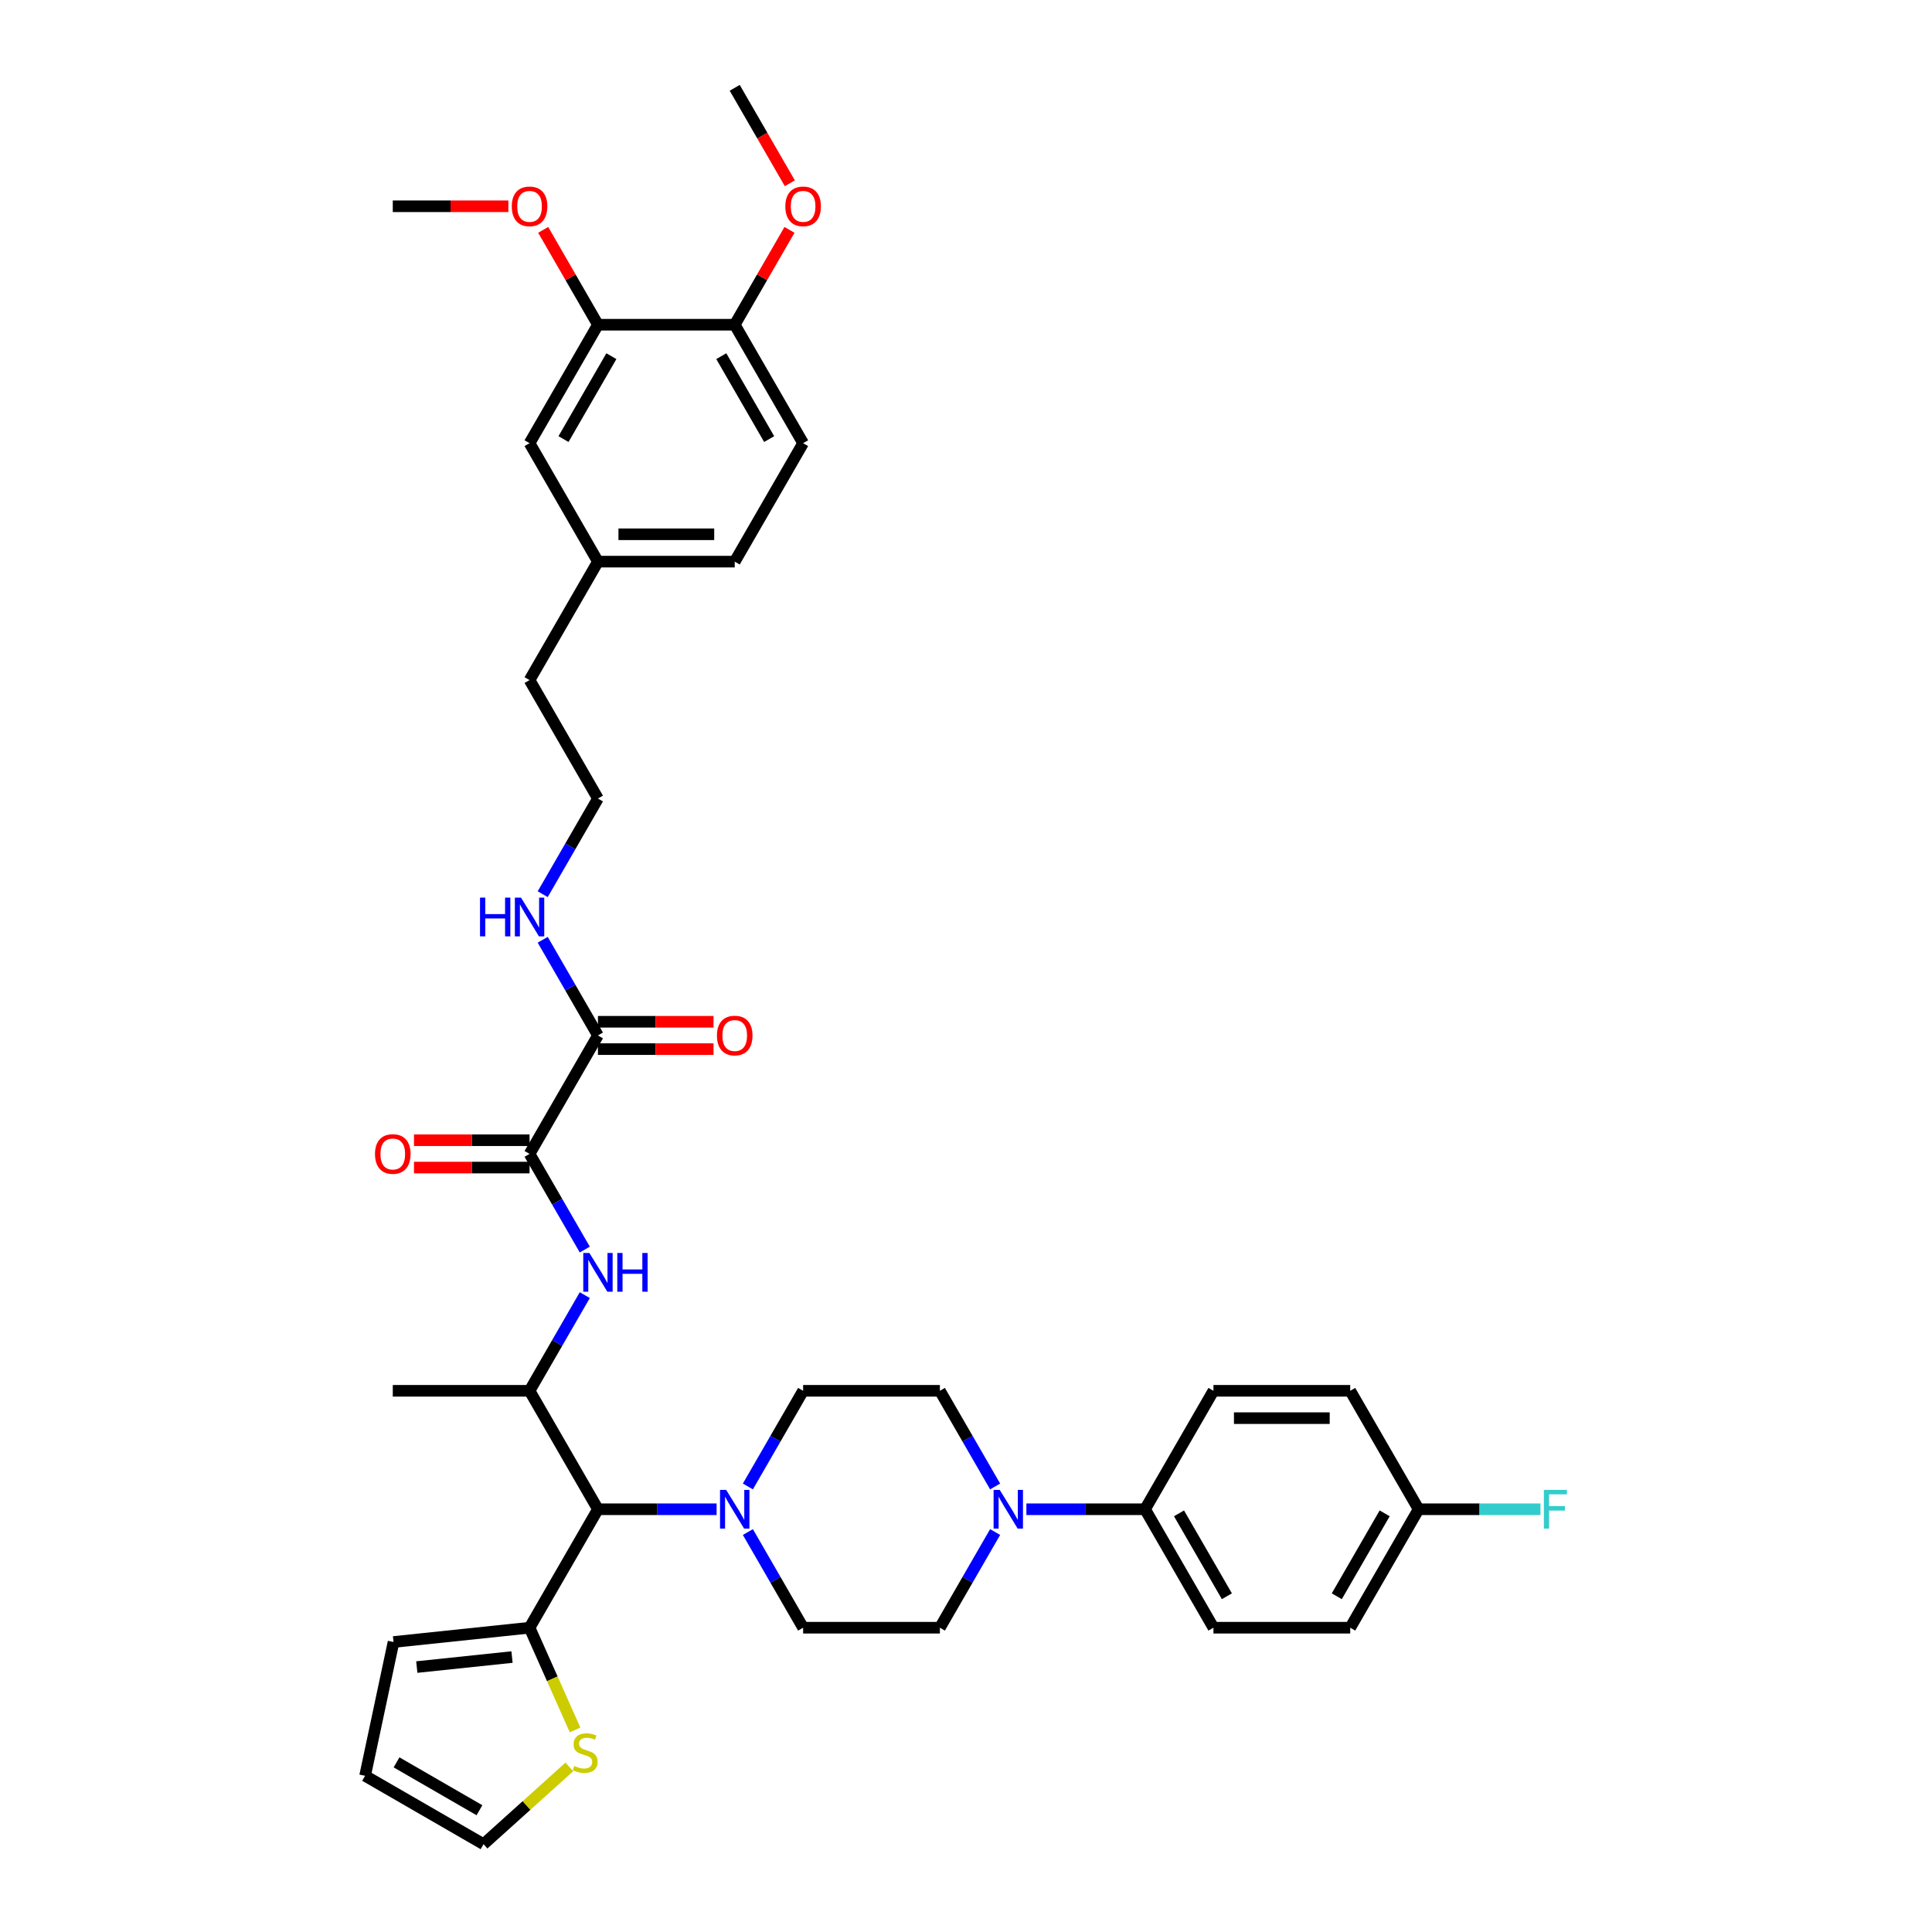 <?xml version='1.0' encoding='iso-8859-1'?>
<svg version='1.1' baseProfile='full'
              xmlns='http://www.w3.org/2000/svg'
                      xmlns:rdkit='http://www.rdkit.org/xml'
                      xmlns:xlink='http://www.w3.org/1999/xlink'
                  xml:space='preserve'
width='1000px' height='1000px' viewBox='0 0 1000 1000'>
<!-- END OF HEADER -->
<rect style='opacity:1.0;fill:#FFFFFF;stroke:none' width='1000' height='1000' x='0' y='0'> </rect>
<path class='bond-2' d='M 274.098,597.254 L 288.393,622.012' style='fill:none;fill-rule:evenodd;stroke:#000000;stroke-width:6px;stroke-linecap:butt;stroke-linejoin:miter;stroke-opacity:1' />
<path class='bond-2' d='M 288.393,622.012 L 302.687,646.771' style='fill:none;fill-rule:evenodd;stroke:#0000FF;stroke-width:6px;stroke-linecap:butt;stroke-linejoin:miter;stroke-opacity:1' />
<path class='bond-6' d='M 274.098,597.254 L 309.496,535.943' style='fill:none;fill-rule:evenodd;stroke:#000000;stroke-width:6px;stroke-linecap:butt;stroke-linejoin:miter;stroke-opacity:1' />
<path class='bond-14' d='M 274.098,590.175 L 244.187,590.175' style='fill:none;fill-rule:evenodd;stroke:#000000;stroke-width:6px;stroke-linecap:butt;stroke-linejoin:miter;stroke-opacity:1' />
<path class='bond-14' d='M 244.187,590.175 L 214.276,590.175' style='fill:none;fill-rule:evenodd;stroke:#FF0000;stroke-width:6px;stroke-linecap:butt;stroke-linejoin:miter;stroke-opacity:1' />
<path class='bond-14' d='M 274.098,604.334 L 244.187,604.334' style='fill:none;fill-rule:evenodd;stroke:#000000;stroke-width:6px;stroke-linecap:butt;stroke-linejoin:miter;stroke-opacity:1' />
<path class='bond-14' d='M 244.187,604.334 L 214.276,604.334' style='fill:none;fill-rule:evenodd;stroke:#FF0000;stroke-width:6px;stroke-linecap:butt;stroke-linejoin:miter;stroke-opacity:1' />
<path class='bond-0' d='M 370.919,781.187 L 340.208,781.187' style='fill:none;fill-rule:evenodd;stroke:#0000FF;stroke-width:6px;stroke-linecap:butt;stroke-linejoin:miter;stroke-opacity:1' />
<path class='bond-0' d='M 340.208,781.187 L 309.496,781.187' style='fill:none;fill-rule:evenodd;stroke:#000000;stroke-width:6px;stroke-linecap:butt;stroke-linejoin:miter;stroke-opacity:1' />
<path class='bond-10' d='M 387.102,792.982 L 401.396,817.74' style='fill:none;fill-rule:evenodd;stroke:#0000FF;stroke-width:6px;stroke-linecap:butt;stroke-linejoin:miter;stroke-opacity:1' />
<path class='bond-10' d='M 401.396,817.74 L 415.69,842.498' style='fill:none;fill-rule:evenodd;stroke:#000000;stroke-width:6px;stroke-linecap:butt;stroke-linejoin:miter;stroke-opacity:1' />
<path class='bond-11' d='M 387.102,769.393 L 401.396,744.635' style='fill:none;fill-rule:evenodd;stroke:#0000FF;stroke-width:6px;stroke-linecap:butt;stroke-linejoin:miter;stroke-opacity:1' />
<path class='bond-11' d='M 401.396,744.635 L 415.69,719.876' style='fill:none;fill-rule:evenodd;stroke:#000000;stroke-width:6px;stroke-linecap:butt;stroke-linejoin:miter;stroke-opacity:1' />
<path class='bond-1' d='M 309.496,781.187 L 274.098,719.876' style='fill:none;fill-rule:evenodd;stroke:#000000;stroke-width:6px;stroke-linecap:butt;stroke-linejoin:miter;stroke-opacity:1' />
<path class='bond-5' d='M 309.496,781.187 L 274.098,842.498' style='fill:none;fill-rule:evenodd;stroke:#000000;stroke-width:6px;stroke-linecap:butt;stroke-linejoin:miter;stroke-opacity:1' />
<path class='bond-4' d='M 302.687,670.36 L 288.393,695.118' style='fill:none;fill-rule:evenodd;stroke:#0000FF;stroke-width:6px;stroke-linecap:butt;stroke-linejoin:miter;stroke-opacity:1' />
<path class='bond-4' d='M 288.393,695.118 L 274.098,719.876' style='fill:none;fill-rule:evenodd;stroke:#000000;stroke-width:6px;stroke-linecap:butt;stroke-linejoin:miter;stroke-opacity:1' />
<path class='bond-3' d='M 515.075,769.393 L 500.78,744.635' style='fill:none;fill-rule:evenodd;stroke:#0000FF;stroke-width:6px;stroke-linecap:butt;stroke-linejoin:miter;stroke-opacity:1' />
<path class='bond-3' d='M 500.78,744.635 L 486.486,719.876' style='fill:none;fill-rule:evenodd;stroke:#000000;stroke-width:6px;stroke-linecap:butt;stroke-linejoin:miter;stroke-opacity:1' />
<path class='bond-8' d='M 531.258,781.187 L 561.969,781.187' style='fill:none;fill-rule:evenodd;stroke:#0000FF;stroke-width:6px;stroke-linecap:butt;stroke-linejoin:miter;stroke-opacity:1' />
<path class='bond-8' d='M 561.969,781.187 L 592.68,781.187' style='fill:none;fill-rule:evenodd;stroke:#000000;stroke-width:6px;stroke-linecap:butt;stroke-linejoin:miter;stroke-opacity:1' />
<path class='bond-39' d='M 515.075,792.982 L 500.78,817.74' style='fill:none;fill-rule:evenodd;stroke:#0000FF;stroke-width:6px;stroke-linecap:butt;stroke-linejoin:miter;stroke-opacity:1' />
<path class='bond-39' d='M 500.78,817.74 L 486.486,842.498' style='fill:none;fill-rule:evenodd;stroke:#000000;stroke-width:6px;stroke-linecap:butt;stroke-linejoin:miter;stroke-opacity:1' />
<path class='bond-34' d='M 274.098,719.876 L 203.303,719.876' style='fill:none;fill-rule:evenodd;stroke:#000000;stroke-width:6px;stroke-linecap:butt;stroke-linejoin:miter;stroke-opacity:1' />
<path class='bond-7' d='M 274.098,842.498 L 285.877,868.953' style='fill:none;fill-rule:evenodd;stroke:#000000;stroke-width:6px;stroke-linecap:butt;stroke-linejoin:miter;stroke-opacity:1' />
<path class='bond-7' d='M 285.877,868.953 L 297.655,895.407' style='fill:none;fill-rule:evenodd;stroke:#CCCC00;stroke-width:6px;stroke-linecap:butt;stroke-linejoin:miter;stroke-opacity:1' />
<path class='bond-15' d='M 274.098,842.498 L 203.69,849.899' style='fill:none;fill-rule:evenodd;stroke:#000000;stroke-width:6px;stroke-linecap:butt;stroke-linejoin:miter;stroke-opacity:1' />
<path class='bond-15' d='M 265.017,857.69 L 215.732,862.87' style='fill:none;fill-rule:evenodd;stroke:#000000;stroke-width:6px;stroke-linecap:butt;stroke-linejoin:miter;stroke-opacity:1' />
<path class='bond-18' d='M 309.496,543.023 L 339.408,543.023' style='fill:none;fill-rule:evenodd;stroke:#000000;stroke-width:6px;stroke-linecap:butt;stroke-linejoin:miter;stroke-opacity:1' />
<path class='bond-18' d='M 339.408,543.023 L 369.319,543.023' style='fill:none;fill-rule:evenodd;stroke:#FF0000;stroke-width:6px;stroke-linecap:butt;stroke-linejoin:miter;stroke-opacity:1' />
<path class='bond-18' d='M 309.496,528.864 L 339.408,528.864' style='fill:none;fill-rule:evenodd;stroke:#000000;stroke-width:6px;stroke-linecap:butt;stroke-linejoin:miter;stroke-opacity:1' />
<path class='bond-18' d='M 339.408,528.864 L 369.319,528.864' style='fill:none;fill-rule:evenodd;stroke:#FF0000;stroke-width:6px;stroke-linecap:butt;stroke-linejoin:miter;stroke-opacity:1' />
<path class='bond-21' d='M 309.496,535.943 L 295.202,511.185' style='fill:none;fill-rule:evenodd;stroke:#000000;stroke-width:6px;stroke-linecap:butt;stroke-linejoin:miter;stroke-opacity:1' />
<path class='bond-21' d='M 295.202,511.185 L 280.908,486.427' style='fill:none;fill-rule:evenodd;stroke:#0000FF;stroke-width:6px;stroke-linecap:butt;stroke-linejoin:miter;stroke-opacity:1' />
<path class='bond-17' d='M 294.696,914.555 L 272.489,934.55' style='fill:none;fill-rule:evenodd;stroke:#CCCC00;stroke-width:6px;stroke-linecap:butt;stroke-linejoin:miter;stroke-opacity:1' />
<path class='bond-17' d='M 272.489,934.55 L 250.282,954.545' style='fill:none;fill-rule:evenodd;stroke:#000000;stroke-width:6px;stroke-linecap:butt;stroke-linejoin:miter;stroke-opacity:1' />
<path class='bond-22' d='M 592.68,781.187 L 628.078,842.498' style='fill:none;fill-rule:evenodd;stroke:#000000;stroke-width:6px;stroke-linecap:butt;stroke-linejoin:miter;stroke-opacity:1' />
<path class='bond-22' d='M 610.252,783.304 L 635.031,826.222' style='fill:none;fill-rule:evenodd;stroke:#000000;stroke-width:6px;stroke-linecap:butt;stroke-linejoin:miter;stroke-opacity:1' />
<path class='bond-23' d='M 592.68,781.187 L 628.078,719.876' style='fill:none;fill-rule:evenodd;stroke:#000000;stroke-width:6px;stroke-linecap:butt;stroke-linejoin:miter;stroke-opacity:1' />
<path class='bond-9' d='M 309.496,168.077 L 274.098,229.388' style='fill:none;fill-rule:evenodd;stroke:#000000;stroke-width:6px;stroke-linecap:butt;stroke-linejoin:miter;stroke-opacity:1' />
<path class='bond-9' d='M 316.449,184.353 L 291.67,227.271' style='fill:none;fill-rule:evenodd;stroke:#000000;stroke-width:6px;stroke-linecap:butt;stroke-linejoin:miter;stroke-opacity:1' />
<path class='bond-30' d='M 309.496,168.077 L 295.325,143.531' style='fill:none;fill-rule:evenodd;stroke:#000000;stroke-width:6px;stroke-linecap:butt;stroke-linejoin:miter;stroke-opacity:1' />
<path class='bond-30' d='M 295.325,143.531 L 281.153,118.985' style='fill:none;fill-rule:evenodd;stroke:#FF0000;stroke-width:6px;stroke-linecap:butt;stroke-linejoin:miter;stroke-opacity:1' />
<path class='bond-40' d='M 309.496,168.077 L 380.292,168.077' style='fill:none;fill-rule:evenodd;stroke:#000000;stroke-width:6px;stroke-linecap:butt;stroke-linejoin:miter;stroke-opacity:1' />
<path class='bond-13' d='M 415.69,842.498 L 486.486,842.498' style='fill:none;fill-rule:evenodd;stroke:#000000;stroke-width:6px;stroke-linecap:butt;stroke-linejoin:miter;stroke-opacity:1' />
<path class='bond-12' d='M 415.69,719.876 L 486.486,719.876' style='fill:none;fill-rule:evenodd;stroke:#000000;stroke-width:6px;stroke-linecap:butt;stroke-linejoin:miter;stroke-opacity:1' />
<path class='bond-20' d='M 203.69,849.899 L 188.971,919.147' style='fill:none;fill-rule:evenodd;stroke:#000000;stroke-width:6px;stroke-linecap:butt;stroke-linejoin:miter;stroke-opacity:1' />
<path class='bond-16' d='M 380.292,168.077 L 415.69,229.388' style='fill:none;fill-rule:evenodd;stroke:#000000;stroke-width:6px;stroke-linecap:butt;stroke-linejoin:miter;stroke-opacity:1' />
<path class='bond-16' d='M 373.34,184.353 L 398.118,227.271' style='fill:none;fill-rule:evenodd;stroke:#000000;stroke-width:6px;stroke-linecap:butt;stroke-linejoin:miter;stroke-opacity:1' />
<path class='bond-32' d='M 380.292,168.077 L 394.464,143.531' style='fill:none;fill-rule:evenodd;stroke:#000000;stroke-width:6px;stroke-linecap:butt;stroke-linejoin:miter;stroke-opacity:1' />
<path class='bond-32' d='M 394.464,143.531 L 408.635,118.985' style='fill:none;fill-rule:evenodd;stroke:#FF0000;stroke-width:6px;stroke-linecap:butt;stroke-linejoin:miter;stroke-opacity:1' />
<path class='bond-38' d='M 250.282,954.545 L 188.971,919.147' style='fill:none;fill-rule:evenodd;stroke:#000000;stroke-width:6px;stroke-linecap:butt;stroke-linejoin:miter;stroke-opacity:1' />
<path class='bond-38' d='M 248.165,936.974 L 205.247,912.195' style='fill:none;fill-rule:evenodd;stroke:#000000;stroke-width:6px;stroke-linecap:butt;stroke-linejoin:miter;stroke-opacity:1' />
<path class='bond-19' d='M 274.098,229.388 L 309.496,290.699' style='fill:none;fill-rule:evenodd;stroke:#000000;stroke-width:6px;stroke-linecap:butt;stroke-linejoin:miter;stroke-opacity:1' />
<path class='bond-33' d='M 280.908,462.837 L 295.202,438.079' style='fill:none;fill-rule:evenodd;stroke:#0000FF;stroke-width:6px;stroke-linecap:butt;stroke-linejoin:miter;stroke-opacity:1' />
<path class='bond-33' d='M 295.202,438.079 L 309.496,413.321' style='fill:none;fill-rule:evenodd;stroke:#000000;stroke-width:6px;stroke-linecap:butt;stroke-linejoin:miter;stroke-opacity:1' />
<path class='bond-28' d='M 628.078,842.498 L 698.874,842.498' style='fill:none;fill-rule:evenodd;stroke:#000000;stroke-width:6px;stroke-linecap:butt;stroke-linejoin:miter;stroke-opacity:1' />
<path class='bond-27' d='M 628.078,719.876 L 698.874,719.876' style='fill:none;fill-rule:evenodd;stroke:#000000;stroke-width:6px;stroke-linecap:butt;stroke-linejoin:miter;stroke-opacity:1' />
<path class='bond-27' d='M 638.697,734.035 L 688.255,734.035' style='fill:none;fill-rule:evenodd;stroke:#000000;stroke-width:6px;stroke-linecap:butt;stroke-linejoin:miter;stroke-opacity:1' />
<path class='bond-24' d='M 415.69,229.388 L 380.292,290.699' style='fill:none;fill-rule:evenodd;stroke:#000000;stroke-width:6px;stroke-linecap:butt;stroke-linejoin:miter;stroke-opacity:1' />
<path class='bond-25' d='M 309.496,290.699 L 274.098,352.01' style='fill:none;fill-rule:evenodd;stroke:#000000;stroke-width:6px;stroke-linecap:butt;stroke-linejoin:miter;stroke-opacity:1' />
<path class='bond-29' d='M 309.496,290.699 L 380.292,290.699' style='fill:none;fill-rule:evenodd;stroke:#000000;stroke-width:6px;stroke-linecap:butt;stroke-linejoin:miter;stroke-opacity:1' />
<path class='bond-29' d='M 320.116,276.54 L 369.673,276.54' style='fill:none;fill-rule:evenodd;stroke:#000000;stroke-width:6px;stroke-linecap:butt;stroke-linejoin:miter;stroke-opacity:1' />
<path class='bond-26' d='M 734.272,781.187 L 698.874,719.876' style='fill:none;fill-rule:evenodd;stroke:#000000;stroke-width:6px;stroke-linecap:butt;stroke-linejoin:miter;stroke-opacity:1' />
<path class='bond-31' d='M 734.272,781.187 L 765.804,781.187' style='fill:none;fill-rule:evenodd;stroke:#000000;stroke-width:6px;stroke-linecap:butt;stroke-linejoin:miter;stroke-opacity:1' />
<path class='bond-31' d='M 765.804,781.187 L 797.337,781.187' style='fill:none;fill-rule:evenodd;stroke:#33CCCC;stroke-width:6px;stroke-linecap:butt;stroke-linejoin:miter;stroke-opacity:1' />
<path class='bond-41' d='M 734.272,781.187 L 698.874,842.498' style='fill:none;fill-rule:evenodd;stroke:#000000;stroke-width:6px;stroke-linecap:butt;stroke-linejoin:miter;stroke-opacity:1' />
<path class='bond-41' d='M 716.7,783.304 L 691.921,826.222' style='fill:none;fill-rule:evenodd;stroke:#000000;stroke-width:6px;stroke-linecap:butt;stroke-linejoin:miter;stroke-opacity:1' />
<path class='bond-36' d='M 263.125,106.766 L 233.214,106.766' style='fill:none;fill-rule:evenodd;stroke:#FF0000;stroke-width:6px;stroke-linecap:butt;stroke-linejoin:miter;stroke-opacity:1' />
<path class='bond-36' d='M 233.214,106.766 L 203.303,106.766' style='fill:none;fill-rule:evenodd;stroke:#000000;stroke-width:6px;stroke-linecap:butt;stroke-linejoin:miter;stroke-opacity:1' />
<path class='bond-37' d='M 408.815,94.858 L 394.554,70.156' style='fill:none;fill-rule:evenodd;stroke:#FF0000;stroke-width:6px;stroke-linecap:butt;stroke-linejoin:miter;stroke-opacity:1' />
<path class='bond-37' d='M 394.554,70.156 L 380.292,45.455' style='fill:none;fill-rule:evenodd;stroke:#000000;stroke-width:6px;stroke-linecap:butt;stroke-linejoin:miter;stroke-opacity:1' />
<path class='bond-35' d='M 309.496,413.321 L 274.098,352.01' style='fill:none;fill-rule:evenodd;stroke:#000000;stroke-width:6px;stroke-linecap:butt;stroke-linejoin:miter;stroke-opacity:1' />
<path  class='atom-1' d='M 375.861 771.163
L 382.43 781.782
Q 383.082 782.83, 384.129 784.727
Q 385.177 786.624, 385.234 786.738
L 385.234 771.163
L 387.896 771.163
L 387.896 791.212
L 385.149 791.212
L 378.098 779.602
Q 377.276 778.242, 376.399 776.685
Q 375.549 775.127, 375.294 774.646
L 375.294 791.212
L 372.689 791.212
L 372.689 771.163
L 375.861 771.163
' fill='#0000FF'/>
<path  class='atom-3' d='M 305.065 648.541
L 311.634 659.16
Q 312.286 660.208, 313.334 662.105
Q 314.381 664.002, 314.438 664.116
L 314.438 648.541
L 317.1 648.541
L 317.1 668.59
L 314.353 668.59
L 307.302 656.979
Q 306.481 655.62, 305.603 654.063
Q 304.753 652.505, 304.498 652.024
L 304.498 668.59
L 301.893 668.59
L 301.893 648.541
L 305.065 648.541
' fill='#0000FF'/>
<path  class='atom-3' d='M 319.507 648.541
L 322.226 648.541
L 322.226 657.064
L 332.477 657.064
L 332.477 648.541
L 335.195 648.541
L 335.195 668.59
L 332.477 668.59
L 332.477 659.33
L 322.226 659.33
L 322.226 668.59
L 319.507 668.59
L 319.507 648.541
' fill='#0000FF'/>
<path  class='atom-4' d='M 517.452 771.163
L 524.022 781.782
Q 524.674 782.83, 525.721 784.727
Q 526.769 786.624, 526.826 786.738
L 526.826 771.163
L 529.488 771.163
L 529.488 791.212
L 526.741 791.212
L 519.69 779.602
Q 518.868 778.242, 517.99 776.685
Q 517.141 775.127, 516.886 774.646
L 516.886 791.212
L 514.281 791.212
L 514.281 771.163
L 517.452 771.163
' fill='#0000FF'/>
<path  class='atom-8' d='M 297.23 914.055
Q 297.457 914.14, 298.391 914.537
Q 299.326 914.933, 300.345 915.188
Q 301.393 915.414, 302.412 915.414
Q 304.31 915.414, 305.414 914.508
Q 306.519 913.574, 306.519 911.96
Q 306.519 910.855, 305.952 910.175
Q 305.414 909.496, 304.565 909.128
Q 303.715 908.76, 302.299 908.335
Q 300.515 907.797, 299.439 907.287
Q 298.391 906.777, 297.627 905.701
Q 296.89 904.625, 296.89 902.813
Q 296.89 900.292, 298.589 898.735
Q 300.317 897.177, 303.715 897.177
Q 306.037 897.177, 308.671 898.282
L 308.019 900.462
Q 305.612 899.471, 303.8 899.471
Q 301.846 899.471, 300.77 900.292
Q 299.694 901.085, 299.722 902.473
Q 299.722 903.549, 300.26 904.2
Q 300.827 904.852, 301.619 905.22
Q 302.441 905.588, 303.8 906.013
Q 305.612 906.579, 306.688 907.145
Q 307.765 907.712, 308.529 908.873
Q 309.322 910.006, 309.322 911.96
Q 309.322 914.735, 307.453 916.236
Q 305.612 917.708, 302.526 917.708
Q 300.742 917.708, 299.382 917.312
Q 298.051 916.944, 296.466 916.292
L 297.23 914.055
' fill='#CCCC00'/>
<path  class='atom-15' d='M 194.099 597.311
Q 194.099 592.497, 196.478 589.806
Q 198.857 587.116, 203.303 587.116
Q 207.749 587.116, 210.127 589.806
Q 212.506 592.497, 212.506 597.311
Q 212.506 602.182, 210.099 604.957
Q 207.692 607.704, 203.303 607.704
Q 198.885 607.704, 196.478 604.957
Q 194.099 602.21, 194.099 597.311
M 203.303 605.438
Q 206.361 605.438, 208.003 603.399
Q 209.674 601.332, 209.674 597.311
Q 209.674 593.375, 208.003 591.392
Q 206.361 589.382, 203.303 589.382
Q 200.244 589.382, 198.573 591.364
Q 196.931 593.346, 196.931 597.311
Q 196.931 601.36, 198.573 603.399
Q 200.244 605.438, 203.303 605.438
' fill='#FF0000'/>
<path  class='atom-19' d='M 371.089 536
Q 371.089 531.186, 373.468 528.495
Q 375.846 525.805, 380.292 525.805
Q 384.738 525.805, 387.117 528.495
Q 389.496 531.186, 389.496 536
Q 389.496 540.87, 387.089 543.646
Q 384.682 546.393, 380.292 546.393
Q 375.875 546.393, 373.468 543.646
Q 371.089 540.899, 371.089 536
M 380.292 544.127
Q 383.351 544.127, 384.993 542.088
Q 386.664 540.021, 386.664 536
Q 386.664 532.063, 384.993 530.081
Q 383.351 528.071, 380.292 528.071
Q 377.234 528.071, 375.563 530.053
Q 373.921 532.035, 373.921 536
Q 373.921 540.049, 375.563 542.088
Q 377.234 544.127, 380.292 544.127
' fill='#FF0000'/>
<path  class='atom-22' d='M 248.456 464.607
L 251.175 464.607
L 251.175 473.131
L 261.426 473.131
L 261.426 464.607
L 264.145 464.607
L 264.145 484.657
L 261.426 484.657
L 261.426 475.397
L 251.175 475.397
L 251.175 484.657
L 248.456 484.657
L 248.456 464.607
' fill='#0000FF'/>
<path  class='atom-22' d='M 269.667 464.607
L 276.237 475.227
Q 276.888 476.274, 277.936 478.172
Q 278.983 480.069, 279.04 480.182
L 279.04 464.607
L 281.702 464.607
L 281.702 484.657
L 278.955 484.657
L 271.904 473.046
Q 271.083 471.687, 270.205 470.129
Q 269.355 468.572, 269.1 468.09
L 269.1 484.657
L 266.495 484.657
L 266.495 464.607
L 269.667 464.607
' fill='#0000FF'/>
<path  class='atom-31' d='M 264.895 106.822
Q 264.895 102.008, 267.274 99.318
Q 269.652 96.628, 274.098 96.628
Q 278.544 96.628, 280.923 99.318
Q 283.302 102.008, 283.302 106.822
Q 283.302 111.693, 280.895 114.468
Q 278.488 117.215, 274.098 117.215
Q 269.681 117.215, 267.274 114.468
Q 264.895 111.721, 264.895 106.822
M 274.098 114.95
Q 277.157 114.95, 278.799 112.911
Q 280.47 110.843, 280.47 106.822
Q 280.47 102.886, 278.799 100.904
Q 277.157 98.893, 274.098 98.893
Q 271.04 98.893, 269.369 100.875
Q 267.727 102.858, 267.727 106.822
Q 267.727 110.872, 269.369 112.911
Q 271.04 114.95, 274.098 114.95
' fill='#FF0000'/>
<path  class='atom-32' d='M 799.107 771.163
L 811.029 771.163
L 811.029 773.456
L 801.797 773.456
L 801.797 779.545
L 810.009 779.545
L 810.009 781.867
L 801.797 781.867
L 801.797 791.212
L 799.107 791.212
L 799.107 771.163
' fill='#33CCCC'/>
<path  class='atom-33' d='M 406.487 106.822
Q 406.487 102.008, 408.866 99.318
Q 411.244 96.628, 415.69 96.628
Q 420.136 96.628, 422.515 99.318
Q 424.894 102.008, 424.894 106.822
Q 424.894 111.693, 422.487 114.468
Q 420.08 117.215, 415.69 117.215
Q 411.273 117.215, 408.866 114.468
Q 406.487 111.721, 406.487 106.822
M 415.69 114.95
Q 418.749 114.95, 420.391 112.911
Q 422.062 110.843, 422.062 106.822
Q 422.062 102.886, 420.391 100.904
Q 418.749 98.893, 415.69 98.893
Q 412.632 98.893, 410.961 100.875
Q 409.319 102.858, 409.319 106.822
Q 409.319 110.872, 410.961 112.911
Q 412.632 114.95, 415.69 114.95
' fill='#FF0000'/>
</svg>
